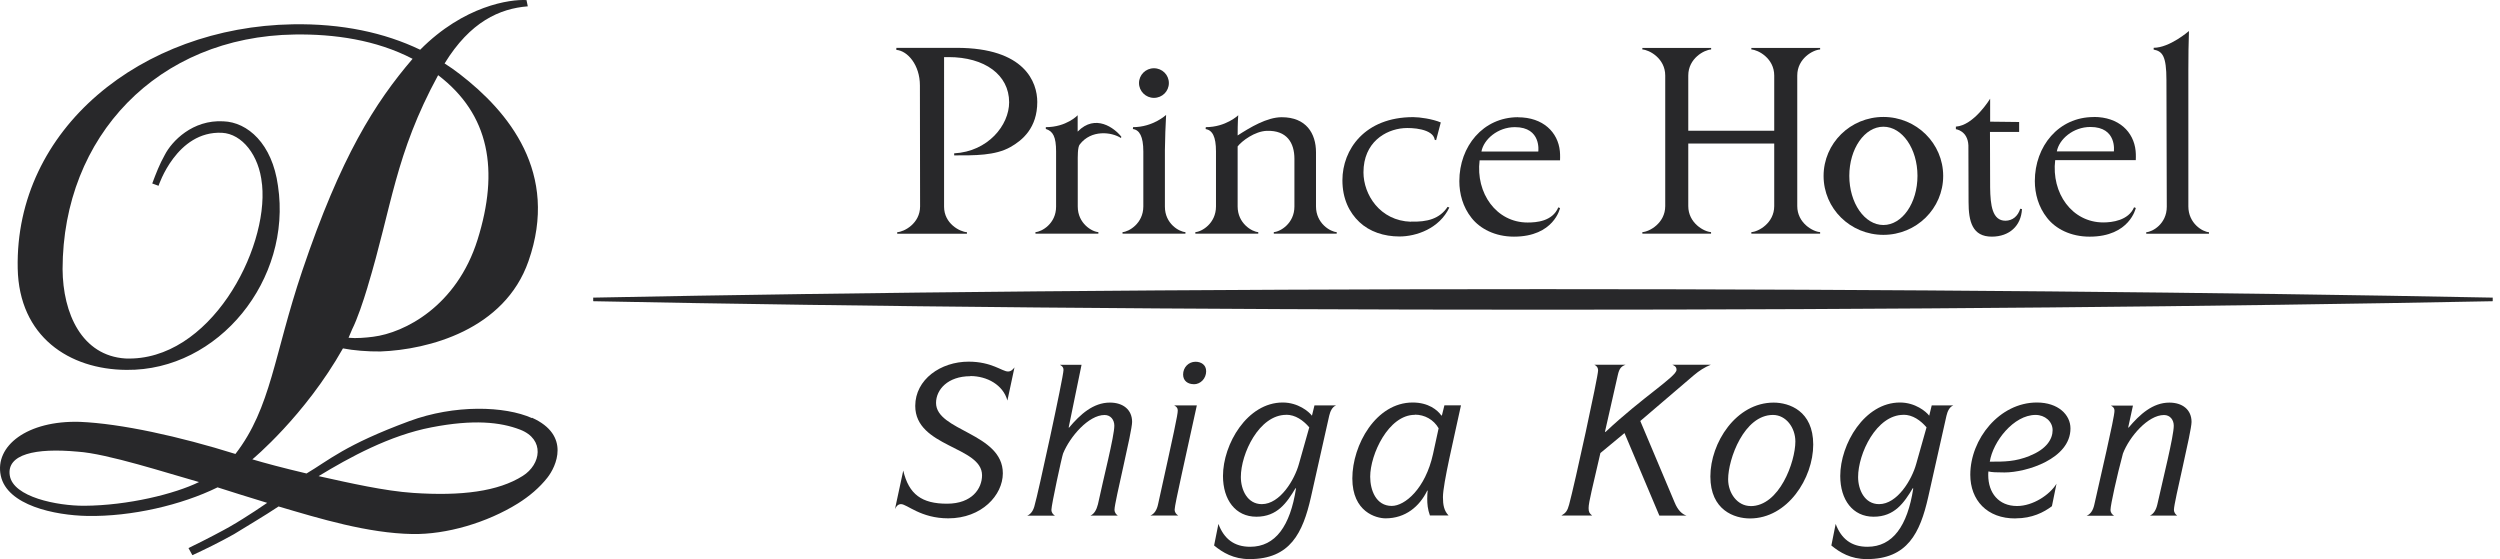 <?xml version="1.0" encoding="utf-8"?>
<!-- Generator: Adobe Illustrator 27.1.1, SVG Export Plug-In . SVG Version: 6.00 Build 0)  -->
<svg version="1.1" xmlns="http://www.w3.org/2000/svg" xmlns:xlink="http://www.w3.org/1999/xlink" x="0px" y="0px"
	 viewBox="0 0 313 70" style="enable-background:new 0 0 313 70;" xml:space="preserve">
<style type="text/css">
	.st0{fill:#28282A;}
</style>
<path class="st0" d="M66.598,52.344c-3.382-1.512-9.659-1.726-15.363,0.386c-8.082,2.991-10.059,4.899-12.857,6.55
	c-3.014-0.708-5.262-1.319-6.785-1.769c0,0,6.558-5.413,11.344-13.893c1.286,0.257,3.101,0.407,4.7,0.386
	c6.018-0.225,15.536-2.723,18.529-11.309c3.879-11.063-2.517-18.717-8.568-23.391c-0.616-0.482-1.264-0.933-1.934-1.361
	c3.198-5.221,6.893-6.871,10.415-7.15L65.917,0.01c-2.042-0.118-7.822,0.686-13.311,6.217c-4.473-2.144-9.81-3.291-15.968-3.184
	C17.721,3.366,1.849,16.144,2.217,33.617c0.173,8.522,6.439,12.649,13.624,12.692c11.55,0.118,20.733-11.331,18.961-23.048
	c-0.724-5.285-3.803-7.965-6.828-8.072c-3.868-0.225-6.472,2.498-7.347,4.213c-0.659,1.168-1.091,2.305-1.567,3.57l0.789,0.289
	c0,0,2.258-6.914,7.952-6.635c2.496,0.129,4.646,2.798,4.991,6.378l0.022,0.139c0.799,8.158-6.569,22.147-17.114,21.74
	c-5.445-0.354-7.833-5.617-7.865-11.202C7.867,17.066,19.752,4.566,36.887,4.32c4.937-0.075,10.199,0.665,14.769,3.044
	c-4.7,5.489-8.978,12.21-13.818,26.553c-3.555,10.548-3.879,17.109-8.362,22.919c-7.023-2.198-14.337-3.805-19.48-4.02
	c-6.59-0.193-10.696,3.023-9.897,6.743c0.789,3.709,6.742,4.963,10.847,5.038c5.51,0.097,11.776-1.361,16.292-3.58
	c1.34,0.429,3.835,1.222,6.212,1.94c0,0-2.55,1.769-4.732,3.012c-0.594,0.343-3.014,1.64-5.121,2.648l0.486,0.89
	c1.458-0.665,3.317-1.565,5.207-2.626c2.128-1.319,3.652-2.187,5.586-3.473c5.154,1.522,11.171,3.355,16.757,3.452
	c4.257,0.075,9.335-1.415,13.224-3.838c1.415-0.89,2.679-1.951,3.673-3.216c1.08-1.361,2.971-5.306-1.923-7.504L66.598,52.344z
	 M46.016,35.932c3.079-10.141,3.414-16.53,8.838-26.521c6.45,4.92,7.66,11.899,4.938,20.593
	c-2.615,8.351-9.162,11.663-13.062,12.156c-0.886,0.118-2.118,0.225-3.09,0.129l0.443-1.05c0.659-1.308,1.394-3.505,1.934-5.296
	V35.932z M10.536,63.322c-3.338,0.011-8.903-1.072-9.313-3.805c-0.4-2.637,3.187-3.462,8.503-2.969
	c3.695,0.236,11.323,2.723,15.191,3.805c-3.014,1.479-8.881,2.937-14.369,2.969H10.536z M65.453,59.58
	c-3.068,1.951-7.692,2.541-13.721,2.133c-3.544-0.236-7.93-1.233-11.841-2.101c3.868-2.348,8.892-5.103,14.132-6.11
	c5.251-1.018,8.622-0.665,11.096,0.289C68.251,55.003,67.732,58.144,65.453,59.58z"/>
<path class="st0" d="M193.178,36.202c-44.167,0-85.103,0.386-118.909,1.061v0.45c33.806,0.675,74.731,1.061,118.909,1.061
	s85.104-0.397,118.91-1.061v-0.45C278.282,36.599,237.356,36.202,193.178,36.202z"/>
<path class="st0" d="M121.482,47.101c-2.809,0-4.289,1.672-4.289,3.344c0,3.527,8.362,3.763,8.362,8.812
	c0,2.734-2.647,5.639-6.828,5.639c-3.457,0-5.164-1.779-5.92-1.779c-0.389,0-0.627,0.311-0.757,0.622l1.037-4.824
	c0.703,2.991,2.334,4.148,5.478,4.148c3.144,0,4.387-1.908,4.387-3.559c0-3.634-8.363-3.505-8.363-8.683
	c0-3.323,3.198-5.542,6.677-5.542c2.906,0,4.203,1.233,4.938,1.233c0.41,0,0.648-0.311,0.81-0.515l-0.886,4.149
	c-0.54-1.962-2.55-3.066-4.646-3.066V47.101z"/>
<path class="st0" d="M133.842,53.544c1.405-1.672,3.036-3.141,5.121-3.141c1.632,0,2.777,0.879,2.777,2.423
	c0,1.211-2.204,10.044-2.204,10.977c0,0.386,0.205,0.59,0.411,0.75h-3.425c0.464-0.204,0.756-0.697,0.94-1.415
	c0.669-3.162,2.052-8.522,2.052-9.841c0-0.718-0.443-1.34-1.22-1.34c-1.999,0-4.333,2.701-5.197,4.824
	c-0.151,0.386-1.459,6.443-1.459,7.032c0,0.386,0.206,0.59,0.443,0.75h-3.479c0.497-0.204,0.811-0.697,0.962-1.415
	c0.313-0.954,3.587-15.951,3.587-16.83c0-0.311-0.13-0.461-0.443-0.643h2.701l-1.61,7.836l0.054,0.054L133.842,53.544z"/>
<path class="st0" d="M147.067,63.793c0,0.386,0.205,0.59,0.443,0.75h-3.479c0.497-0.204,0.81-0.697,0.961-1.415
	c2.021-9.144,2.464-11.202,2.464-11.727c0-0.311-0.13-0.461-0.443-0.643h2.83C148.514,56.911,147.067,63.182,147.067,63.793z
	 M149.454,48.099c-0.702,0-1.329-0.386-1.329-1.211c0-0.879,0.67-1.597,1.556-1.597c0.703,0,1.329,0.386,1.329,1.19
	c0,0.879-0.67,1.629-1.556,1.629V48.099z"/>
<path class="st0" d="M156.52,68.456c3.166,0,5.014-2.605,5.737-7.289l-0.054-0.054c-1.091,1.833-2.29,3.58-4.905,3.58
	c-2.614,0-4.181-2.112-4.181-5.103c0-3.988,3.036-9.197,7.477-9.197c1.923,0,3.273,1.136,3.662,1.651l0.314-1.286h2.701
	c-0.497,0.204-0.724,0.75-0.854,1.286l-2.29,10.205c-1.016,4.481-2.593,7.75-7.682,7.75c-2.02,0-3.371-0.826-4.441-1.704
	l0.541-2.701C153.247,67.47,154.522,68.456,156.52,68.456z M161.037,51.937c-3.404,0-5.683,4.867-5.683,7.783
	c0,1.597,0.81,3.398,2.625,3.398c2.29,0,4.106-3.066,4.646-5.027l1.296-4.588c-0.756-0.879-1.739-1.576-2.884-1.576V51.937z"/>
<path class="st0" d="M178.69,62.453c0-0.407,0.022-0.697,0.054-1.029h-0.054c-0.962,1.983-2.723,3.473-5.218,3.473
	c-1.167,0-4.16-0.793-4.16-4.995c0-4.202,2.96-9.508,7.552-9.508c1.999,0,3.112,0.954,3.587,1.619h0.076l0.313-1.265h2.074
	c-0.886,4.149-2.258,9.819-2.258,11.492c0,0.954,0.13,1.704,0.703,2.294h-2.334c-0.281-0.772-0.335-1.447-0.335-2.09V62.453z
	 M177.134,51.937c-3.295,0-5.586,4.952-5.586,7.75c0,1.672,0.724,3.655,2.701,3.655c1.632,0,4.203-2.133,5.165-6.496l0.702-3.227
	c-0.627-1.083-1.739-1.704-2.982-1.704V51.937z"/>
<path class="st0" d="M200.373,56.708c-0.94,4.127-1.48,6.153-1.48,6.903c0,0.493,0.108,0.665,0.443,0.933h-3.846
	c0.54-0.311,0.756-0.59,0.961-1.361c0.703-2.573,3.63-16.026,3.63-16.798c0-0.386-0.205-0.59-0.464-0.718h3.9
	c-0.54,0.204-0.778,0.461-0.961,1.265l-1.61,7.107L201,54.093c4.624-4.352,8.902-6.957,8.902-7.783c0-0.407-0.259-0.515-0.518-0.643
	h4.808c-0.778,0.311-1.459,0.75-2.129,1.319l-6.698,5.724l4.289,10.173c0.41,1.008,0.94,1.49,1.502,1.672h-3.404l-4.364-10.334
	l-3.015,2.498V56.708z"/>
<path class="st0" d="M219.097,64.91c-1.945,0-4.959-1.029-4.959-5.253s3.219-9.251,7.919-9.251c1.945,0,4.959,1.029,4.959,5.253
	S223.797,64.91,219.097,64.91z M219.172,63.366c3.609,0,5.608-5.542,5.608-8.093c0-1.726-1.167-3.323-2.809-3.323
	c-3.609,0-5.608,5.51-5.608,8.061c0,1.747,1.167,3.345,2.809,3.345V63.366z"/>
<path class="st0" d="M233.801,68.456c3.166,0,5.013-2.605,5.737-7.289l-0.054-0.054c-1.091,1.833-2.29,3.58-4.905,3.58
	c-2.614,0-4.181-2.112-4.181-5.103c0-3.988,3.036-9.197,7.476-9.197c1.923,0,3.274,1.136,3.663,1.651l0.313-1.286h2.701
	c-0.497,0.204-0.724,0.75-0.853,1.286l-2.291,10.205c-1.015,4.481-2.593,7.75-7.681,7.75c-2.021,0-3.371-0.826-4.441-1.704
	l0.54-2.701C230.528,67.47,231.803,68.456,233.801,68.456z M238.317,51.937c-3.403,0-5.683,4.867-5.683,7.783
	c0,1.597,0.811,3.398,2.626,3.398c2.29,0,4.105-3.066,4.646-5.027l1.296-4.588c-0.756-0.879-1.739-1.576-2.885-1.576V51.937z"/>
<path class="st0" d="M252.363,64.908c-3.609,0.032-5.683-2.315-5.683-5.467c0-4.481,3.662-9.047,8.34-9.047
	c2.647,0,4.203,1.522,4.203,3.248c0,3.816-5.531,5.51-8.254,5.51c-0.962,0-1.632-0.021-2.02-0.129
	c-0.022,0.15-0.022,0.311-0.022,0.461c0,2.219,1.296,3.87,3.608,3.87c1.999,0,4.106-1.415,4.938-2.787l-0.573,2.809
	c-1.015,0.772-2.495,1.522-4.516,1.522L252.363,64.908z M254.102,57.072c2.161-0.847,2.885-2.133,2.885-3.216
	c0-1.083-0.962-1.908-2.129-1.908c-2.755,0-5.348,3.345-5.737,5.853c1.924,0,3.144,0,4.992-0.718L254.102,57.072z"/>
<path class="st0" d="M266.441,53.493l0.054,0.054c1.404-1.672,3.036-3.141,5.11-3.141c1.631,0,2.777,0.879,2.777,2.423
	c0,1.211-2.204,10.044-2.204,10.977c0,0.386,0.205,0.59,0.41,0.75h-3.425c0.465-0.204,0.778-0.697,0.94-1.415
	c0.702-3.162,2.053-8.522,2.053-9.841c0-0.718-0.443-1.34-1.221-1.34c-1.999,0-4.332,2.701-5.143,4.824
	c-0.756,2.809-1.555,6.464-1.555,7.032c0,0.386,0.205,0.59,0.443,0.75h-3.425c0.497-0.204,0.81-0.697,0.961-1.415
	c0.67-3.066,2.518-10.827,2.518-11.727c0-0.311-0.13-0.461-0.443-0.643h2.755l-0.595,2.733L266.441,53.493z"/>
<path class="st0" d="M176.659,27.763c-3.911-0.118-5.953-3.42-5.953-6.185c0-3.752,2.744-5.349,5.013-5.531
	c1.048-0.086,3.717,0.064,3.911,1.458l0.173,0.043l0.583-2.219c-1.058-0.439-2.625-0.665-3.457-0.665
	c-6.072,0-8.859,4.073-8.859,7.9c0,2.305,0.843,4.031,2.128,5.242c1.275,1.201,3.069,1.801,5.013,1.801
	c2.118,0,5.003-0.997,6.245-3.623l-0.216-0.086c-0.983,1.49-2.561,1.919-4.581,1.844V27.763z"/>
<path class="st0" d="M119.754,5.991h-7.531v0.257c1.405,0.107,2.95,1.887,2.95,4.449c0,1.812,0.022,13.636,0.022,15.147
	c0,2.133-1.999,3.184-2.864,3.227v0.193h8.73v-0.193c-0.864-0.043-2.863-1.061-2.863-3.194V7.149c0.184,0,0.292,0,0.551,0
	c4.538,0,7.595,2.219,7.595,5.66c0,2.862-2.647,6.164-6.882,6.389v0.257c2.539,0,5.132,0.043,7.055-1.051
	c1.48-0.836,3.349-2.38,3.349-5.639c0-2.444-1.534-6.775-10.091-6.775H119.754z"/>
<path class="st0" d="M134.923,16.477V14.43c0,0-1.394,1.49-3.987,1.49v0.225c0.897,0.279,1.286,0.975,1.286,2.819v6.914
	c0,2.133-1.804,3.141-2.582,3.184v0.193h7.876v-0.193c-0.789-0.043-2.582-1.072-2.582-3.205c0,0,0-4.813,0-5.51
	c0-0.697-0.033-1.951,0.259-2.273c1.426-1.854,3.954-1.565,5.153-0.793l0.044-0.161C139.558,16.048,137.148,14.194,134.923,16.477z"
	/>
<path class="st0" d="M145.846,25.877v-7.096c0.011-1.458,0.086-3.152,0.151-4.395c0,0-1.631,1.533-4.138,1.533l-0.021,0.236
	c0.821,0.107,1.307,0.922,1.307,2.809v6.893c-0.011,2.133-1.826,3.162-2.604,3.205v0.193h7.876v-0.193
	C147.629,29.018,145.846,28.011,145.846,25.877z"/>
<path class="st0" d="M164.763,25.846v-6.775c0-2.38-1.242-4.395-4.289-4.395c-1.858,0-3.954,1.276-5.521,2.283
	c0-0.311,0-1.715,0.076-2.53c0,0-1.545,1.49-4.062,1.49l-0.022,0.236c0.843,0.15,1.297,0.933,1.297,2.809v6.882
	c0,2.133-1.794,3.173-2.583,3.216v0.193h7.877v-0.193c-0.778-0.043-2.583-1.083-2.583-3.216v-7.515
	c0.519-0.675,2.15-1.908,3.663-1.951c2.496-0.075,3.446,1.49,3.446,3.505v5.971c0,2.133-1.793,3.162-2.582,3.205v0.193h7.876v-0.193
	C166.568,29.019,164.763,27.979,164.763,25.846z"/>
<path class="st0" d="M190.066,14.674c-4.386,0-7.357,3.645-7.357,8.008c0,1.565,0.432,3.227,1.534,4.609
	c1.059,1.34,2.928,2.337,5.305,2.337c5.024,0,5.769-3.58,5.769-3.58l-0.216-0.086c-0.735,1.769-2.777,1.897-3.846,1.897
	c-3.911,0-6.515-3.677-6.007-7.783h10.069c0,0,0.032-0.665-0.022-1.158c-0.237-2.358-2.096-4.234-5.239-4.234L190.066,14.674z
	 M192.594,18.973h-7.119c0.28-1.522,2.042-3.055,4.192-3.055C193.016,15.918,192.594,18.973,192.594,18.973z"/>
<path class="st0" d="M144.473,12.254c1.038,0,1.869-0.825,1.869-1.855c0-1.029-0.831-1.854-1.869-1.854
	c-1.037,0-1.869,0.836-1.869,1.854C142.604,11.418,143.447,12.254,144.473,12.254z"/>
<path class="st0" d="M251.089,27.635c-1.664,0-1.891-1.951-1.924-4.149l-0.021-6.968h3.652v-1.243l-3.631-0.043v-2.873
	c0,0-2.02,3.345-4.289,3.495v0.322c0,0,1.48,0.182,1.567,2.026l0.021,7.075c0,2.444,0.465,4.363,2.928,4.352
	c2.183-0.011,3.652-1.351,3.76-3.452l-0.216-0.043C252.644,27.067,251.974,27.624,251.089,27.635z"/>
<path class="st0" d="M219.27,6.195c0.864,0.043,2.863,1.115,2.863,3.259v6.914h-10.761V9.454c0-2.144,1.999-3.216,2.863-3.259V6.002
	h-8.611v0.193c0.864,0.043,2.863,1.115,2.863,3.259v16.348c0,2.133-1.988,3.216-2.863,3.259v0.193h8.6v-0.193
	c-0.864-0.043-2.852-1.126-2.852-3.259v-7.836h10.761v7.836c0,2.133-1.988,3.216-2.863,3.259v0.193h8.61v-0.193
	c-0.875-0.043-2.863-1.126-2.863-3.259V9.454c0-2.144,1.988-3.216,2.863-3.259V6.002h-8.61V6.195z"/>
<path class="st0" d="M262.129,14.654c-4.397,0-7.368,3.655-7.368,8.018c0,1.565,0.443,3.237,1.545,4.62
	c1.059,1.351,2.928,2.337,5.315,2.337c5.035,0,5.78-3.591,5.78-3.591l-0.216-0.086c-0.702,1.661-2.776,1.897-3.846,1.897
	c-3.933,0-6.525-3.677-6.029-7.804h10.091c0,0,0.033-0.654-0.021-1.158c-0.238-2.369-2.085-4.245-5.24-4.245L262.129,14.654z
	 M264.657,18.952h-7.141c0.281-1.522,2.042-3.055,4.203-3.055C265.079,15.897,264.657,18.952,264.657,18.952z"/>
<path class="st0" d="M235.8,14.643c-4.138,0-7.487,3.302-7.487,7.386s3.349,7.375,7.487,7.375s7.487-3.302,7.487-7.375
	S239.938,14.643,235.8,14.643z M235.8,28.171c-2.355,0-4.267-2.755-4.267-6.153s1.912-6.153,4.267-6.153s4.268,2.744,4.268,6.153
	S238.155,28.171,235.8,28.171z"/>
<path class="st0" d="M273.982,25.836V8.759c0-1.404,0.022-3.709,0.076-4.877c0,0-2.41,2.101-4.419,2.101v0.225
	c1.091,0.214,1.599,0.783,1.599,3.827l0.043,15.844c0,2.144-1.783,3.152-2.571,3.194v0.193h7.854v-0.193
	C275.776,29.03,273.982,27.98,273.982,25.836z"/>
</svg>
